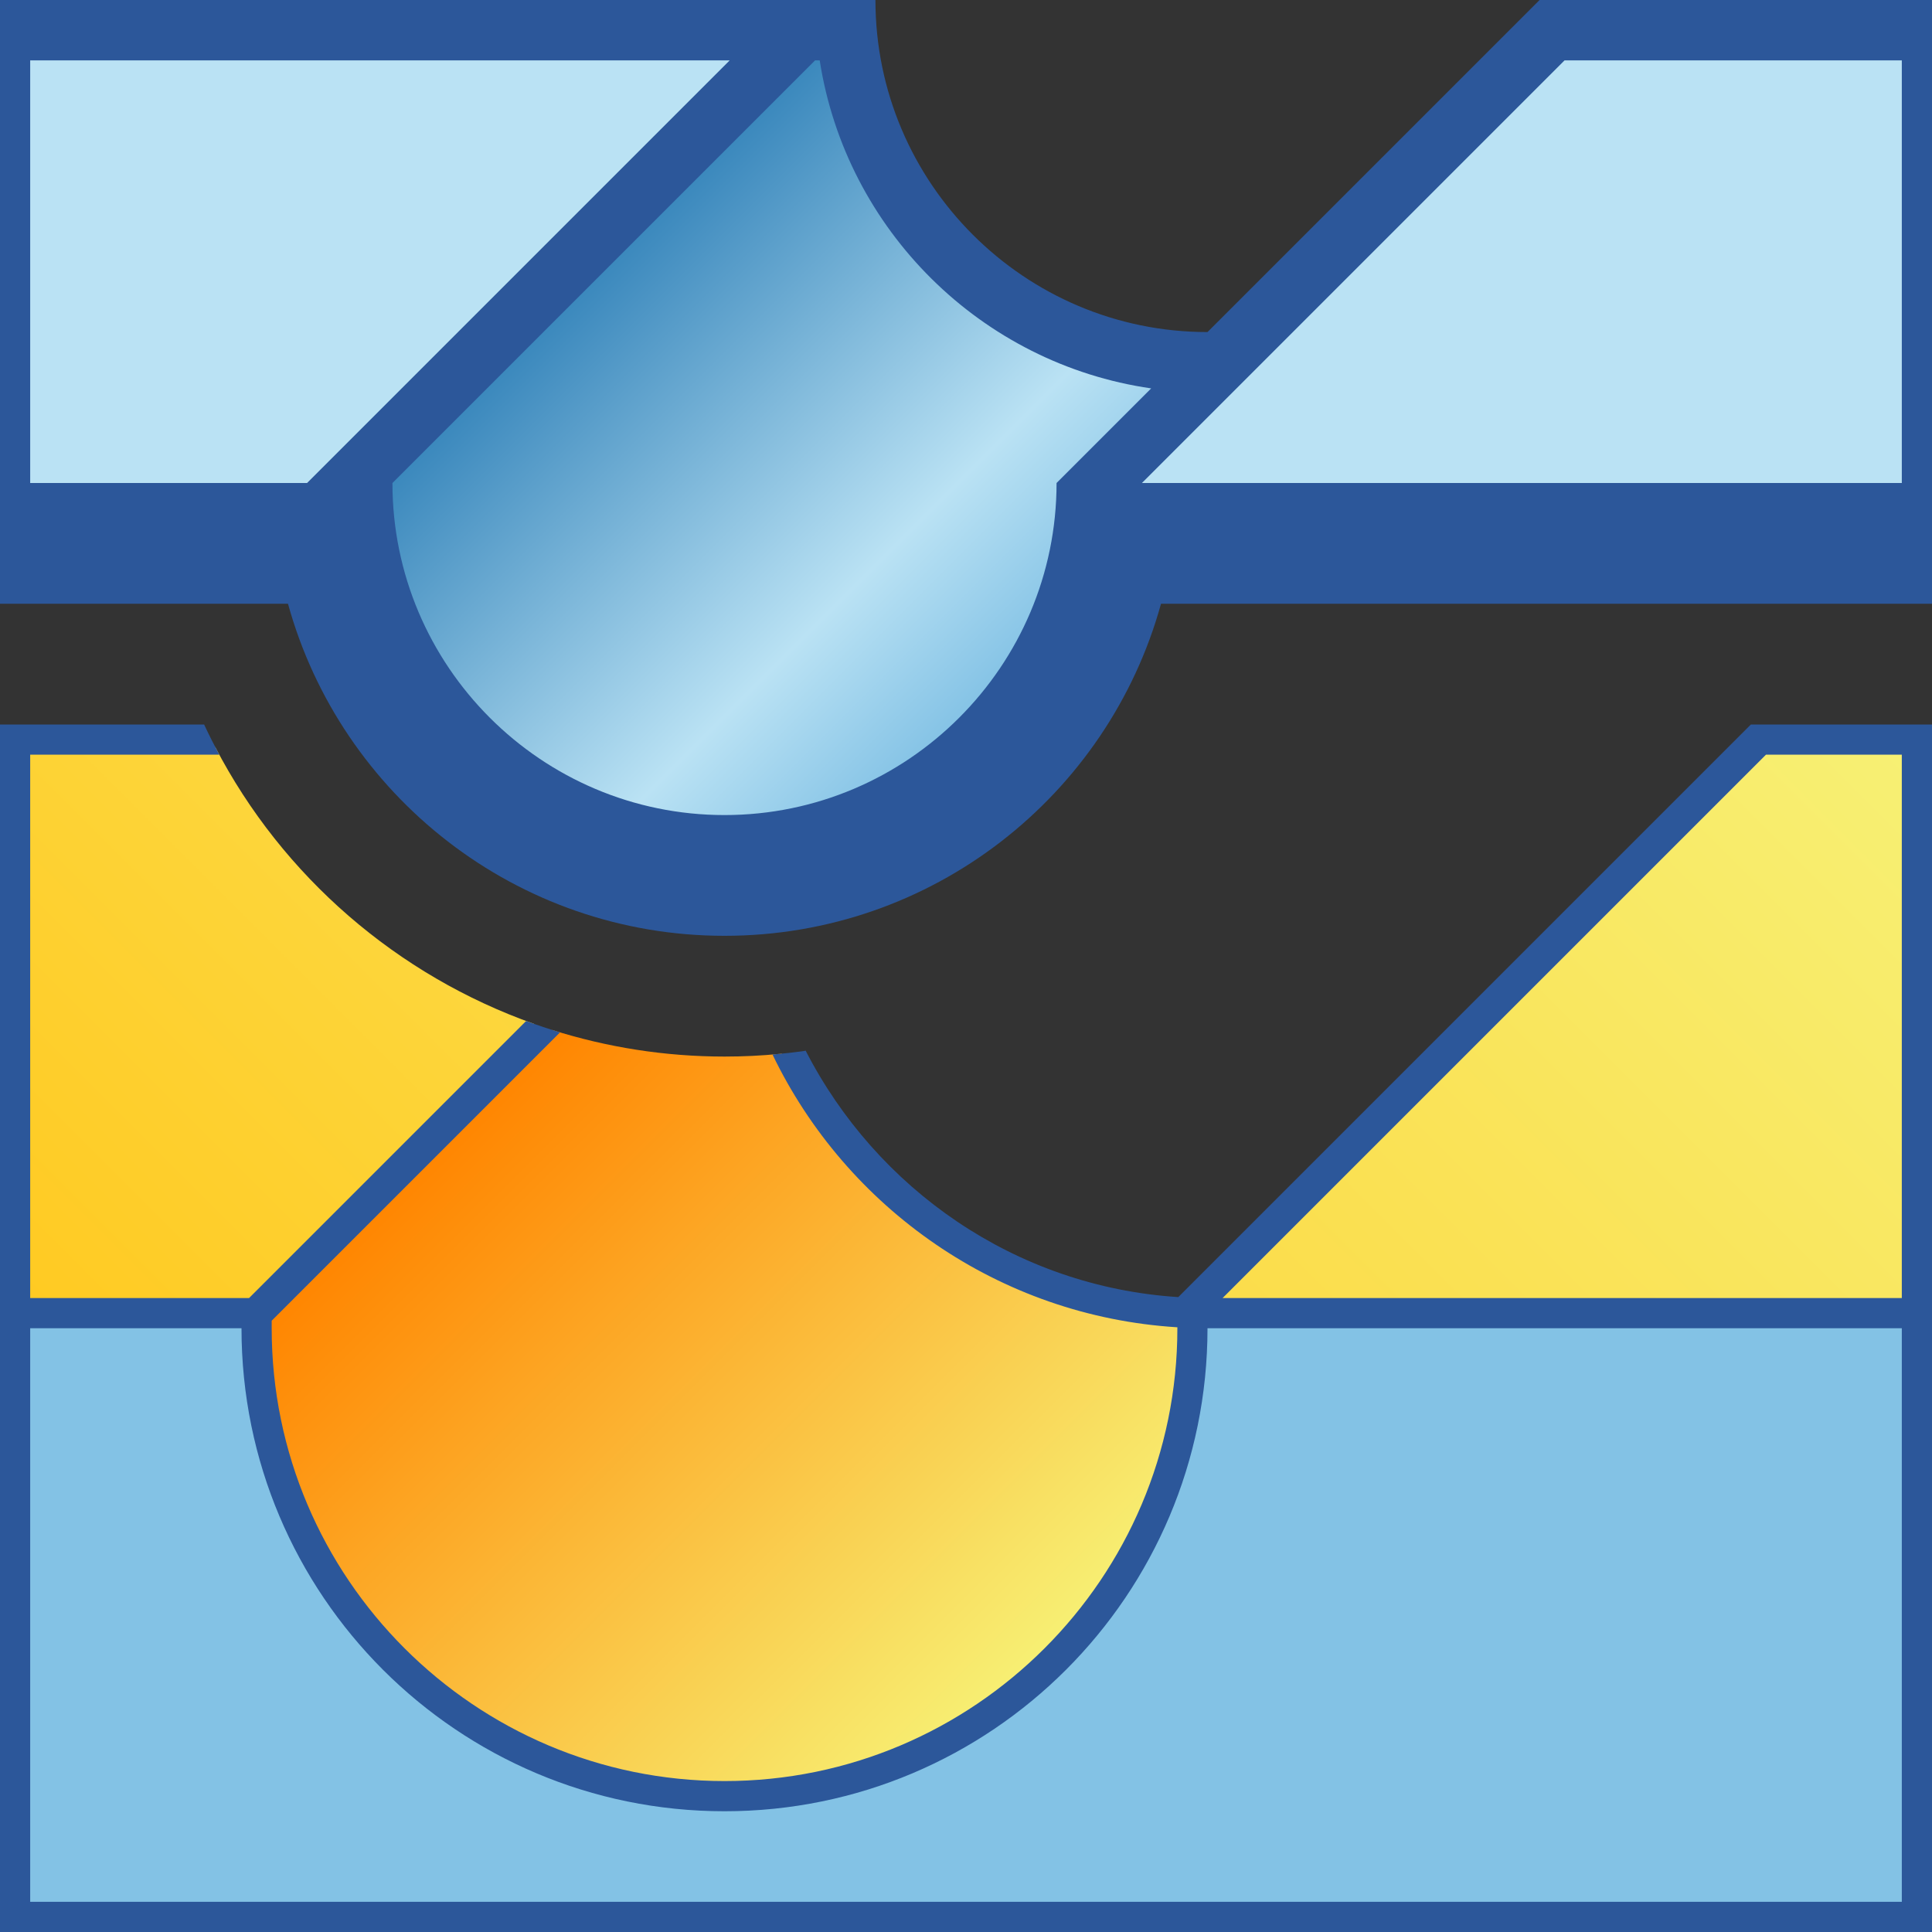 <?xml version="1.0" encoding="utf-8"?>
<!-- Generator: Adobe Illustrator 26.0.1, SVG Export Plug-In . SVG Version: 6.00 Build 0)  -->
<svg version="1.1" id="Layer_1" xmlns="http://www.w3.org/2000/svg" xmlns:xlink="http://www.w3.org/1999/xlink" x="0px" y="0px"
	 viewBox="0 0 32 32" style="enable-background:new 0 0 32 32;" xml:space="preserve">
<rect x="0" y="0" width="32" height="32" fill="#333333" stroke="none"/>
<style type="text/css">
	.st0{fill:url(#SVGID_1_);}
	.st1{fill:url(#SVGID_00000155848986453924494940000013888280179704641190_);}
	.st2{fill:#BAE2F4;}
	.st3{fill:#83C2E5;}
	.st4{fill:url(#SVGID_00000054257257928998152020000018299306001622468238_);}
	.st5{fill:#2C579A;}
</style>
<g>
	<g>
		<g>
			<linearGradient id="SVGID_1_" gradientUnits="userSpaceOnUse" x1="7.344" y1="18.854" x2="16.634" y2="28.144">
				<stop  offset="0" style="stop-color:#FF8500"/>
				<stop  offset="1" style="stop-color:#F7F074"/>
			</linearGradient>
			<path class="st0" d="M12.948,17.451c-0.009,0.001-0.018,0.004-0.027,0.004C12.617,17.485,12.31,17.5,12,17.5
				c-0.988,0-1.95-0.154-2.859-0.442c0,0,0,0,0,0l-4.766,4.766V22c0,4.204,3.421,7.625,7.625,7.625s7.625-3.421,7.625-7.625v-0.133
				l-0.117-0.008C16.628,21.683,14.167,19.948,12.948,17.451z"/>
		</g>
	</g>
	<g>
		
			<linearGradient id="SVGID_00000030457142361600992260000015290933637006286261_" gradientUnits="userSpaceOnUse" x1="9.42" y1="4.903" x2="16.234" y2="11.717">
			<stop  offset="0" style="stop-color:#3987BC"/>
			<stop  offset="0.7" style="stop-color:#BAE2F4"/>
			<stop  offset="1" style="stop-color:#83C2E5"/>
		</linearGradient>
		<path style="fill:url(#SVGID_00000030457142361600992260000015290933637006286261_);" d="M6.375,7.948V8
			c0,3.102,2.523,5.625,5.625,5.625c3.084,0,5.597-2.495,5.625-5.573l1.706-1.707L19.084,6.31c-2.745-0.396-4.959-2.588-5.384-5.329
			l-0.016-0.106h-0.236L6.375,7.948z"/>
	</g>
	<g>
		<polygon class="st2" points="12.388,0.875 0.375,0.875 0.375,8.125 5.138,8.125 		"/>
	</g>
	<g>
		<polygon class="st2" points="25.862,0.875 18.612,8.125 31.625,8.125 31.625,0.875 		"/>
	</g>
	<path class="st3" d="M19.875,22c0,4.343-3.532,7.875-7.875,7.875S4.125,26.343,4.125,22v-0.125h-3.75v9.75h31.25v-9.75h-11.75V22z"
		/>
	<g>
		
			<linearGradient id="SVGID_00000124137736494354587850000005053151724216438680_" gradientUnits="userSpaceOnUse" x1="5.875" y1="27.125" x2="26.125" y2="6.875">
			<stop  offset="0" style="stop-color:#FFCA22"/>
			<stop  offset="1" style="stop-color:#F7F074"/>
		</linearGradient>
		<path style="fill:url(#SVGID_00000124137736494354587850000005053151724216438680_);" d="M29.198,12.375h2.427v9.25H19.948
			L29.198,12.375z M3.566,12.375L3.566,12.375l-3.191,0v9.25h3.802l4.667-4.667C6.585,16.158,4.683,14.522,3.566,12.375z"/>
	</g>
	<path class="st5" d="M19.516,21.484c-2.701-0.173-4.998-1.794-6.172-4.082c-0.008,0.001-0.015,0.004-0.022,0.005
		c-0.174,0.025-0.35,0.044-0.527,0.059c1.223,2.539,3.745,4.335,6.706,4.518V22c0,4.135-3.365,7.5-7.5,7.5S4.5,26.135,4.5,22v-0.125
		l4.776-4.776c-0.19-0.057-0.377-0.12-0.562-0.188L4.125,21.5H0.5v-9h3.132C3.544,12.336,3.46,12.17,3.381,12H0v20h32V12h-3
		L19.516,21.484z M31.5,31.5h-31V22H4c0,4.418,3.582,8,8,8s8-3.582,8-8h11.5V31.5z M31.5,12.5v9H20.25l9-9H31.5z"/>
	<path class="st5" d="M25.5,0L20,5.5c-3.033,0-5.5-2.467-5.5-5.5H0v10h4.77v0c0.875,3.171,3.781,5.5,7.23,5.5s6.355-2.329,7.23-5.5
		H32V0H25.5z M25.914,1H31.5v7H18.914L25.914,1z M13.577,1c0.435,2.807,2.674,5.027,5.49,5.433h0L17.5,8c0,3.033-2.467,5.5-5.5,5.5
		S6.5,11.033,6.5,8l7-7H13.577z M0.5,1h11.586l-7,7H0.5V1z"/>
</g>
</svg>
